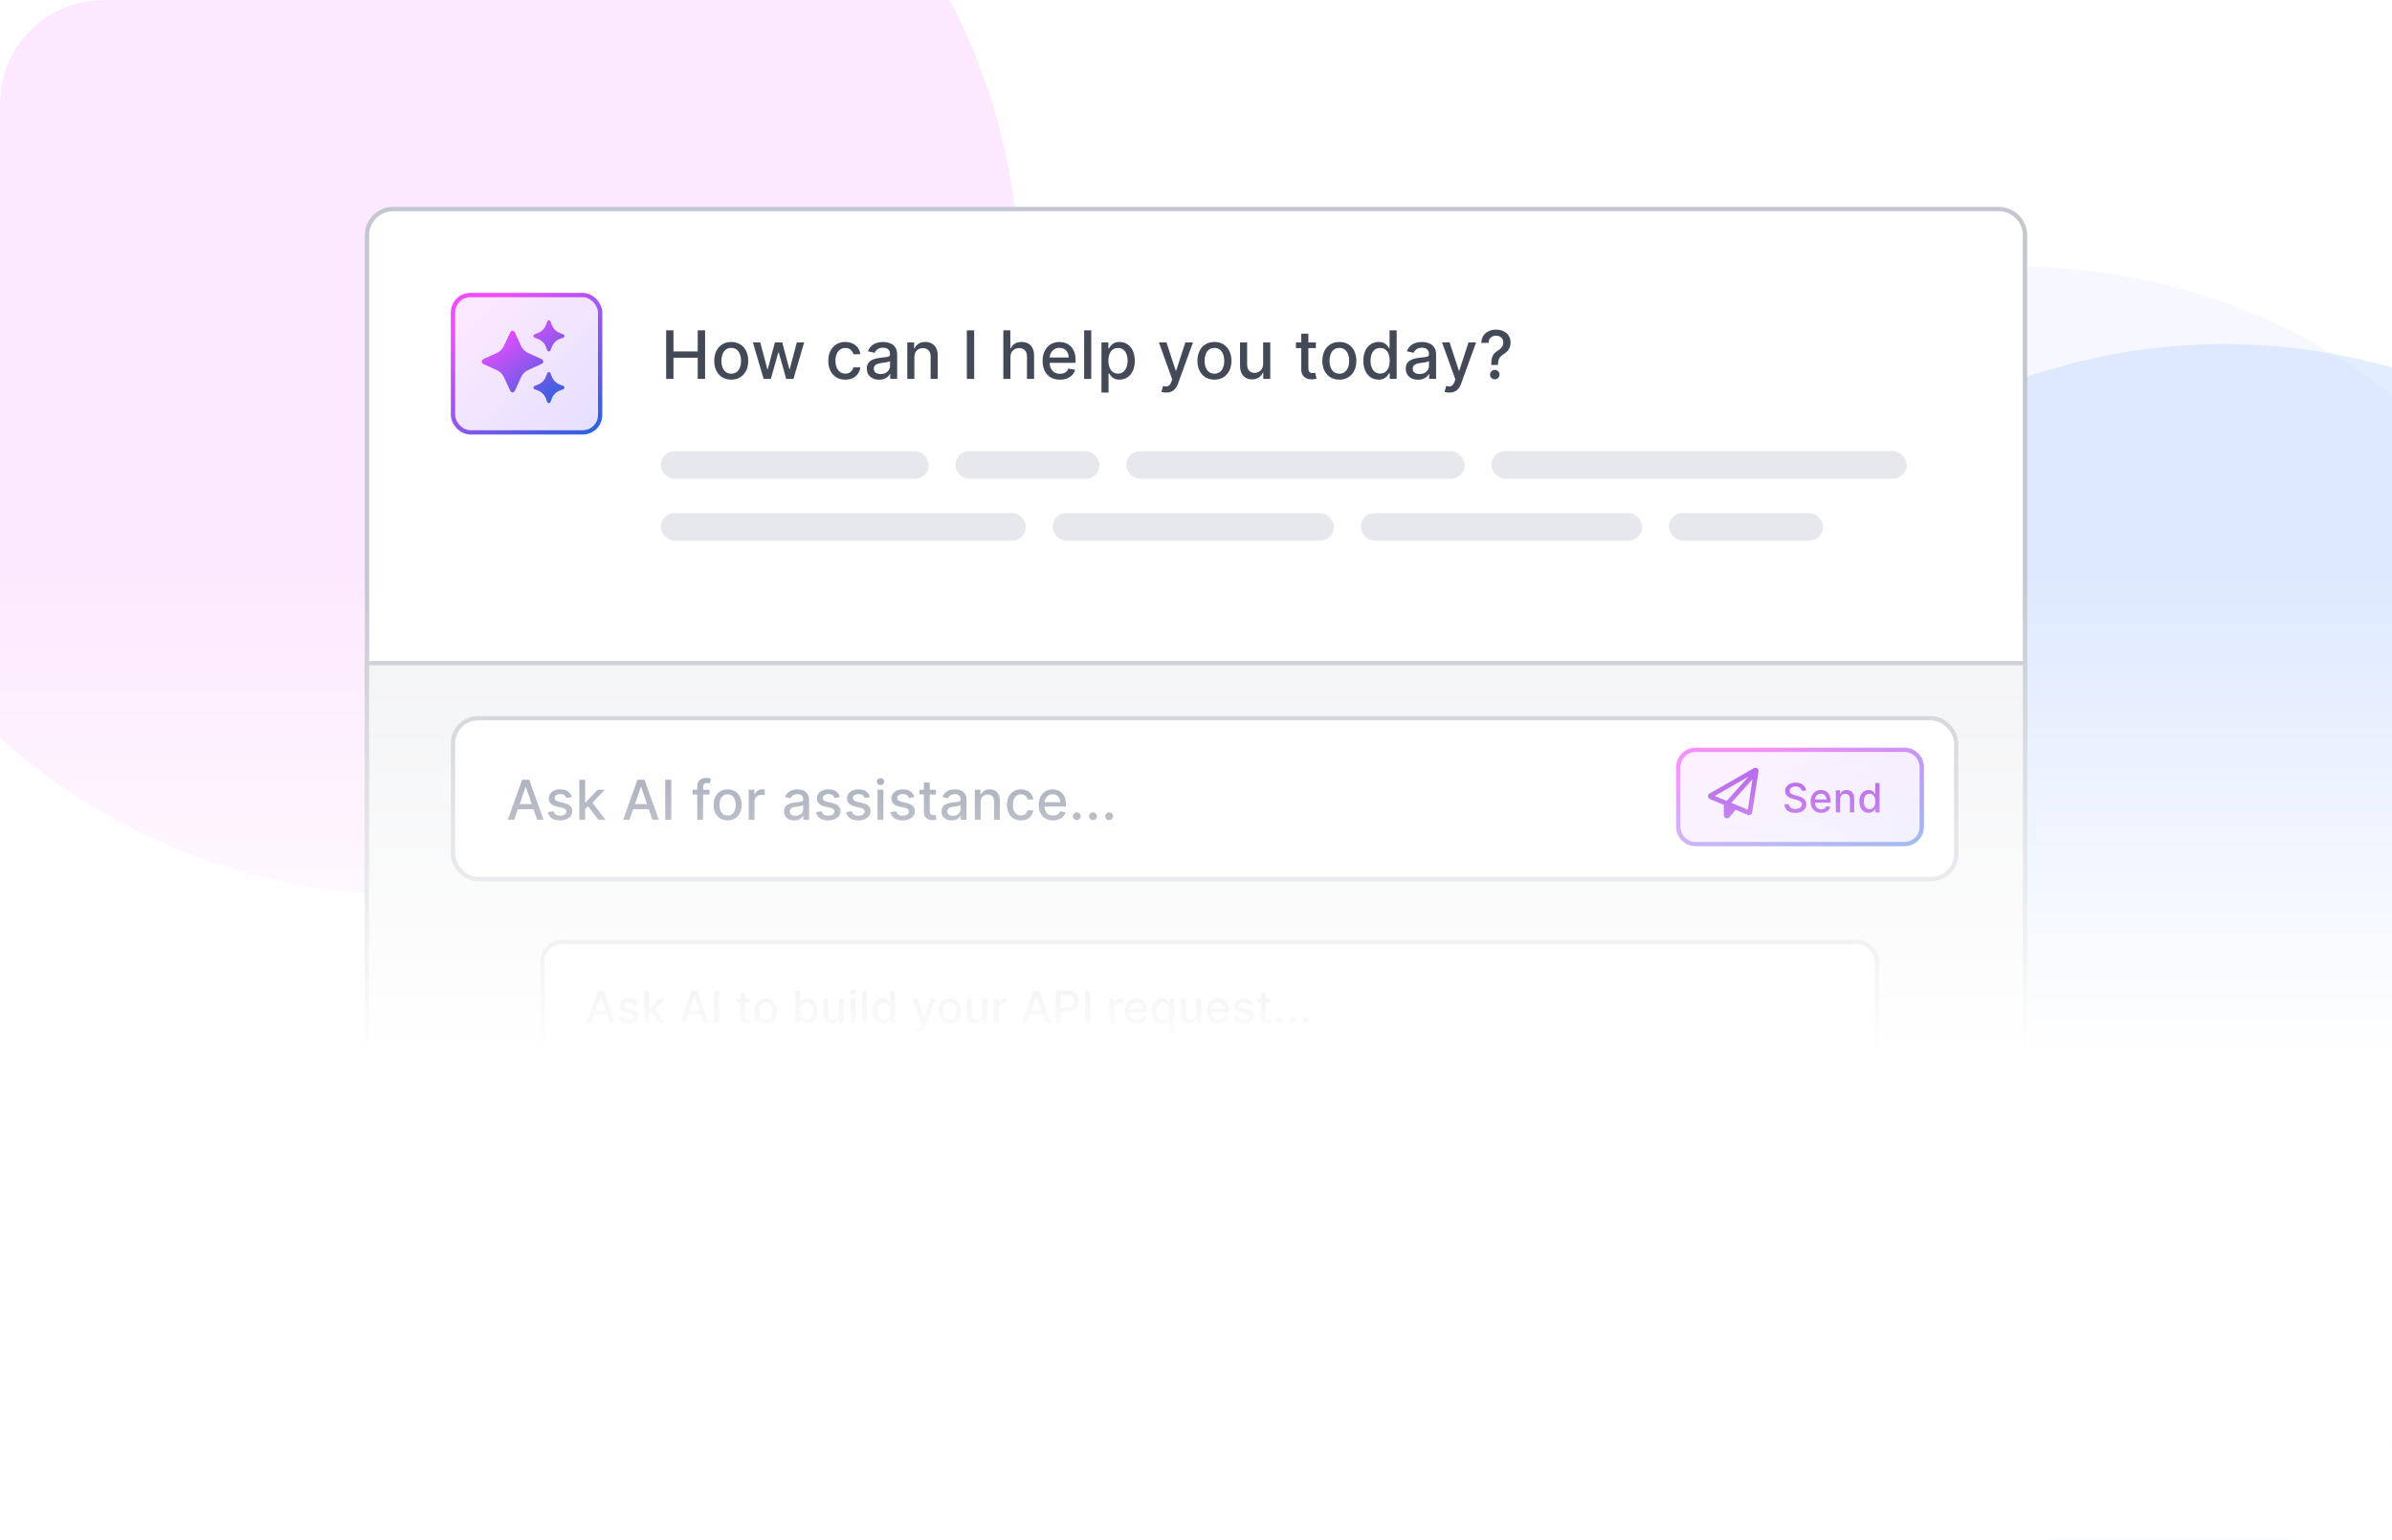 <svg width="556" height="358" viewBox="0 0 556 358" fill="none" xmlns="http://www.w3.org/2000/svg">
<g clip-path="url(#clip0_528_11769)">
<path d="M0 24C0 10.745 10.745 0 24 0H532C545.255 0 556 10.745 556 24V334C556 347.255 545.255 358 532 358H24C10.745 358 0 347.255 0 334V24Z" fill="white"/>
<g opacity="0.2" filter="url(#filter0_f_528_11769)">
<circle cx="95" cy="66" r="142" fill="#F127FF" fill-opacity="0.5"/>
</g>
<g opacity="0.2" filter="url(#filter1_f_528_11769)">
<circle cx="517" cy="222" r="142" fill="#2788FF" fill-opacity="0.7"/>
</g>
<g opacity="0.2" filter="url(#filter2_f_528_11769)">
<circle cx="469" cy="204" r="142" fill="#D9D6FE"/>
</g>
<path d="M91.404 48.6H464.593C467.965 48.6 470.699 51.333 470.699 54.705V298.294C470.699 301.666 467.965 304.399 464.593 304.399H91.404C88.032 304.399 85.299 301.666 85.299 298.294V54.705L85.307 54.392C85.47 51.165 88.138 48.6 91.404 48.6Z" fill="white" stroke="#C3C7CF"/>
<rect x="85.299" y="154.2" width="385.4" height="150.2" fill="#F1F2F4" stroke="#C3C7CF"/>
<rect x="126.098" y="219" width="310.2" height="30.2" rx="4.587" fill="white" stroke="#C3C7CF"/>
<path d="M137.468 237.9H136.257L138.978 230.337H140.297L143.019 237.9H141.807L139.669 231.711H139.61L137.468 237.9ZM137.671 234.938H141.601V235.899H137.671V234.938ZM148.337 233.613L147.336 233.79C147.294 233.662 147.227 233.54 147.136 233.424C147.048 233.309 146.927 233.214 146.774 233.14C146.622 233.066 146.431 233.029 146.202 233.029C145.889 233.029 145.628 233.099 145.419 233.24C145.21 233.377 145.105 233.556 145.105 233.775C145.105 233.965 145.175 234.117 145.316 234.233C145.456 234.349 145.682 234.444 145.995 234.517L146.896 234.724C147.418 234.845 147.807 235.031 148.063 235.282C148.319 235.533 148.447 235.859 148.447 236.261C148.447 236.6 148.349 236.903 148.152 237.169C147.957 237.433 147.685 237.639 147.336 237.79C146.989 237.94 146.586 238.015 146.128 238.015C145.493 238.015 144.975 237.879 144.573 237.609C144.172 237.335 143.926 236.948 143.835 236.445L144.902 236.283C144.968 236.561 145.105 236.772 145.312 236.914C145.519 237.055 145.788 237.125 146.121 237.125C146.483 237.125 146.772 237.05 146.989 236.9C147.205 236.747 147.314 236.561 147.314 236.342C147.314 236.165 147.247 236.016 147.114 235.895C146.984 235.774 146.783 235.683 146.512 235.622L145.552 235.411C145.023 235.291 144.631 235.098 144.378 234.835C144.126 234.572 144.001 234.238 144.001 233.834C144.001 233.499 144.094 233.206 144.282 232.955C144.469 232.704 144.727 232.508 145.057 232.368C145.387 232.225 145.765 232.154 146.191 232.154C146.804 232.154 147.287 232.287 147.639 232.553C147.991 232.816 148.223 233.169 148.337 233.613ZM150.781 235.976L150.774 234.628H150.966L153.226 232.228H154.548L151.97 234.961H151.797L150.781 235.976ZM149.766 237.9V230.337H150.87V237.9H149.766ZM153.348 237.9L151.317 235.204L152.077 234.432L154.703 237.9H153.348ZM159.243 237.9H158.031L160.753 230.337H162.072L164.793 237.9H163.582L161.444 231.711H161.385L159.243 237.9ZM159.446 234.938H163.375V235.899H159.446V234.938ZM167.131 230.337V237.9H165.99V230.337H167.131ZM174.312 232.228V233.114H171.214V232.228H174.312ZM172.045 230.869H173.149V236.235C173.149 236.449 173.181 236.61 173.245 236.719C173.309 236.824 173.392 236.897 173.493 236.936C173.596 236.973 173.708 236.992 173.829 236.992C173.917 236.992 173.995 236.986 174.061 236.973C174.128 236.961 174.18 236.951 174.216 236.944L174.416 237.856C174.352 237.881 174.261 237.905 174.143 237.93C174.024 237.957 173.877 237.972 173.699 237.974C173.409 237.979 173.138 237.927 172.887 237.819C172.636 237.711 172.433 237.543 172.278 237.317C172.122 237.09 172.045 236.806 172.045 236.464V230.869ZM177.967 238.015C177.435 238.015 176.971 237.893 176.574 237.649C176.178 237.406 175.87 237.065 175.651 236.626C175.432 236.188 175.322 235.676 175.322 235.09C175.322 234.501 175.432 233.987 175.651 233.546C175.87 233.105 176.178 232.763 176.574 232.519C176.971 232.276 177.435 232.154 177.967 232.154C178.498 232.154 178.962 232.276 179.359 232.519C179.755 232.763 180.063 233.105 180.282 233.546C180.501 233.987 180.611 234.501 180.611 235.09C180.611 235.676 180.501 236.188 180.282 236.626C180.063 237.065 179.755 237.406 179.359 237.649C178.962 237.893 178.498 238.015 177.967 238.015ZM177.97 237.088C178.315 237.088 178.601 236.997 178.827 236.815C179.054 236.632 179.221 236.39 179.329 236.087C179.44 235.784 179.496 235.451 179.496 235.086C179.496 234.724 179.44 234.392 179.329 234.089C179.221 233.784 179.054 233.539 178.827 233.354C178.601 233.169 178.315 233.077 177.97 233.077C177.623 233.077 177.335 233.169 177.106 233.354C176.88 233.539 176.711 233.784 176.6 234.089C176.492 234.392 176.438 234.724 176.438 235.086C176.438 235.451 176.492 235.784 176.6 236.087C176.711 236.39 176.88 236.632 177.106 236.815C177.335 236.997 177.623 237.088 177.97 237.088ZM184.892 237.9V230.337H185.997V233.147H186.063C186.127 233.029 186.22 232.892 186.34 232.737C186.461 232.582 186.628 232.447 186.842 232.331C187.057 232.213 187.34 232.154 187.692 232.154C188.15 232.154 188.559 232.27 188.918 232.501C189.277 232.732 189.559 233.066 189.764 233.502C189.971 233.938 190.074 234.462 190.074 235.075C190.074 235.688 189.972 236.214 189.767 236.652C189.563 237.088 189.282 237.424 188.925 237.66C188.568 237.894 188.161 238.011 187.703 238.011C187.358 238.011 187.076 237.953 186.857 237.838C186.641 237.722 186.471 237.586 186.348 237.431C186.224 237.276 186.13 237.138 186.063 237.018H185.971V237.9H184.892ZM185.975 235.064C185.975 235.463 186.032 235.813 186.148 236.113C186.264 236.413 186.431 236.648 186.65 236.818C186.87 236.986 187.138 237.069 187.456 237.069C187.785 237.069 188.061 236.982 188.283 236.807C188.504 236.63 188.672 236.39 188.785 236.087C188.901 235.784 188.959 235.443 188.959 235.064C188.959 234.69 188.902 234.354 188.789 234.056C188.678 233.758 188.511 233.523 188.286 233.35C188.065 233.178 187.788 233.092 187.456 233.092C187.135 233.092 186.865 233.174 186.643 233.339C186.424 233.504 186.258 233.734 186.144 234.03C186.031 234.325 185.975 234.67 185.975 235.064ZM195.011 235.548V232.228H196.119V237.9H195.034V236.918H194.975C194.844 237.221 194.635 237.473 194.347 237.675C194.061 237.875 193.705 237.974 193.279 237.974C192.915 237.974 192.592 237.894 192.312 237.734C192.034 237.572 191.814 237.332 191.654 237.014C191.497 236.696 191.418 236.304 191.418 235.836V232.228H192.522V235.703C192.522 236.09 192.629 236.397 192.844 236.626C193.058 236.855 193.336 236.97 193.678 236.97C193.885 236.97 194.091 236.918 194.295 236.815C194.502 236.711 194.673 236.555 194.808 236.346C194.946 236.136 195.014 235.87 195.011 235.548ZM197.707 237.9V232.228H198.811V237.9H197.707ZM198.265 231.352C198.073 231.352 197.908 231.288 197.77 231.16C197.634 231.03 197.567 230.875 197.567 230.695C197.567 230.513 197.634 230.358 197.77 230.23C197.908 230.099 198.073 230.034 198.265 230.034C198.457 230.034 198.621 230.099 198.756 230.23C198.894 230.358 198.963 230.513 198.963 230.695C198.963 230.875 198.894 231.03 198.756 231.16C198.621 231.288 198.457 231.352 198.265 231.352ZM201.505 230.337V237.9H200.401V230.337H201.505ZM205.218 238.011C204.76 238.011 204.352 237.894 203.992 237.66C203.635 237.424 203.355 237.088 203.15 236.652C202.948 236.214 202.847 235.688 202.847 235.075C202.847 234.462 202.95 233.938 203.154 233.502C203.361 233.066 203.644 232.732 204.003 232.501C204.363 232.27 204.77 232.154 205.226 232.154C205.578 232.154 205.861 232.213 206.075 232.331C206.292 232.447 206.459 232.582 206.577 232.737C206.698 232.892 206.792 233.029 206.858 233.147H206.925V230.337H208.029V237.9H206.95V237.018H206.858C206.792 237.138 206.696 237.276 206.57 237.431C206.447 237.586 206.277 237.722 206.06 237.838C205.844 237.953 205.563 238.011 205.218 238.011ZM205.462 237.069C205.78 237.069 206.048 236.986 206.267 236.818C206.489 236.648 206.656 236.413 206.77 236.113C206.885 235.813 206.943 235.463 206.943 235.064C206.943 234.67 206.886 234.325 206.773 234.03C206.66 233.734 206.494 233.504 206.275 233.339C206.056 233.174 205.785 233.092 205.462 233.092C205.13 233.092 204.853 233.178 204.631 233.35C204.41 233.523 204.242 233.758 204.129 234.056C204.018 234.354 203.963 234.69 203.963 235.064C203.963 235.443 204.019 235.784 204.133 236.087C204.246 236.39 204.413 236.63 204.635 236.807C204.859 236.982 205.135 237.069 205.462 237.069ZM213.263 240.028C213.098 240.028 212.948 240.014 212.813 239.987C212.677 239.962 212.576 239.935 212.51 239.906L212.776 239.001C212.978 239.055 213.157 239.079 213.315 239.071C213.473 239.064 213.612 239.005 213.732 238.894C213.855 238.783 213.964 238.602 214.057 238.351L214.194 237.974L212.118 232.228H213.3L214.737 236.63H214.796L216.233 232.228H217.418L215.08 238.657C214.972 238.953 214.834 239.203 214.667 239.407C214.499 239.614 214.3 239.769 214.068 239.873C213.837 239.976 213.569 240.028 213.263 240.028ZM220.756 238.015C220.225 238.015 219.761 237.893 219.364 237.649C218.968 237.406 218.66 237.065 218.441 236.626C218.222 236.188 218.112 235.676 218.112 235.09C218.112 234.501 218.222 233.987 218.441 233.546C218.66 233.105 218.968 232.763 219.364 232.519C219.761 232.276 220.225 232.154 220.756 232.154C221.288 232.154 221.752 232.276 222.149 232.519C222.545 232.763 222.853 233.105 223.072 233.546C223.291 233.987 223.401 234.501 223.401 235.09C223.401 235.676 223.291 236.188 223.072 236.626C222.853 237.065 222.545 237.406 222.149 237.649C221.752 237.893 221.288 238.015 220.756 238.015ZM220.76 237.088C221.105 237.088 221.39 236.997 221.617 236.815C221.843 236.632 222.011 236.39 222.119 236.087C222.23 235.784 222.285 235.451 222.285 235.086C222.285 234.724 222.23 234.392 222.119 234.089C222.011 233.784 221.843 233.539 221.617 233.354C221.39 233.169 221.105 233.077 220.76 233.077C220.413 233.077 220.125 233.169 219.896 233.354C219.669 233.539 219.501 233.784 219.39 234.089C219.282 234.392 219.227 234.724 219.227 235.086C219.227 235.451 219.282 235.784 219.39 236.087C219.501 236.39 219.669 236.632 219.896 236.815C220.125 236.997 220.413 237.088 220.76 237.088ZM228.331 235.548V232.228H229.439V237.9H228.353V236.918H228.294C228.163 237.221 227.954 237.473 227.666 237.675C227.38 237.875 227.025 237.974 226.599 237.974C226.234 237.974 225.912 237.894 225.631 237.734C225.353 237.572 225.134 237.332 224.974 237.014C224.816 236.696 224.737 236.304 224.737 235.836V232.228H225.842V235.703C225.842 236.09 225.949 236.397 226.163 236.626C226.377 236.855 226.655 236.97 226.998 236.97C227.204 236.97 227.41 236.918 227.614 236.815C227.821 236.711 227.992 236.555 228.128 236.346C228.266 236.136 228.333 235.87 228.331 235.548ZM231.027 237.9V232.228H232.094V233.129H232.153C232.256 232.823 232.439 232.583 232.7 232.409C232.963 232.231 233.261 232.143 233.593 232.143C233.662 232.143 233.743 232.145 233.837 232.15C233.933 232.155 234.008 232.161 234.062 232.169V233.225C234.018 233.213 233.939 233.199 233.826 233.184C233.713 233.167 233.599 233.158 233.486 233.158C233.225 233.158 232.993 233.214 232.788 233.325C232.586 233.433 232.426 233.584 232.308 233.779C232.19 233.971 232.131 234.19 232.131 234.436V237.9H231.027ZM238.706 237.9H237.494L240.216 230.337H241.535L244.257 237.9H243.045L240.907 231.711H240.848L238.706 237.9ZM238.909 234.938H242.839V235.899H238.909V234.938ZM245.453 237.9V230.337H248.149C248.737 230.337 249.225 230.444 249.611 230.658C249.998 230.872 250.287 231.165 250.479 231.537C250.671 231.906 250.767 232.322 250.767 232.785C250.767 233.251 250.67 233.669 250.476 234.041C250.284 234.41 249.993 234.703 249.604 234.92C249.218 235.134 248.731 235.241 248.145 235.241H246.291V234.274H248.042C248.414 234.274 248.715 234.21 248.947 234.082C249.178 233.951 249.348 233.774 249.456 233.55C249.565 233.326 249.619 233.071 249.619 232.785C249.619 232.5 249.565 232.246 249.456 232.025C249.348 231.803 249.177 231.629 248.943 231.504C248.712 231.378 248.406 231.315 248.027 231.315H246.594V237.9H245.453ZM253.35 230.337V237.9H252.209V230.337H253.35ZM257.884 237.9V232.228H258.951V233.129H259.011C259.114 232.823 259.296 232.583 259.557 232.409C259.821 232.231 260.119 232.143 260.451 232.143C260.52 232.143 260.601 232.145 260.695 232.15C260.791 232.155 260.866 232.161 260.92 232.169V233.225C260.876 233.213 260.797 233.199 260.684 233.184C260.57 233.167 260.457 233.158 260.344 233.158C260.083 233.158 259.85 233.214 259.646 233.325C259.444 233.433 259.284 233.584 259.166 233.779C259.047 233.971 258.988 234.19 258.988 234.436V237.9H257.884ZM264.221 238.015C263.662 238.015 263.181 237.895 262.777 237.657C262.376 237.415 262.066 237.077 261.847 236.641C261.63 236.203 261.522 235.689 261.522 235.101C261.522 234.52 261.63 234.008 261.847 233.565C262.066 233.121 262.371 232.775 262.762 232.527C263.156 232.278 263.617 232.154 264.144 232.154C264.464 232.154 264.774 232.207 265.074 232.313C265.375 232.418 265.644 232.585 265.883 232.811C266.122 233.038 266.31 233.332 266.448 233.694C266.586 234.053 266.655 234.49 266.655 235.005V235.396H262.146V234.569H265.573C265.573 234.279 265.514 234.021 265.396 233.797C265.278 233.571 265.111 233.392 264.897 233.262C264.685 233.131 264.437 233.066 264.151 233.066C263.841 233.066 263.57 233.142 263.339 233.295C263.11 233.445 262.932 233.642 262.807 233.886C262.684 234.127 262.622 234.389 262.622 234.673V235.319C262.622 235.698 262.689 236.021 262.822 236.286C262.957 236.552 263.145 236.756 263.387 236.896C263.628 237.034 263.91 237.103 264.232 237.103C264.442 237.103 264.632 237.073 264.805 237.014C264.977 236.952 265.126 236.861 265.252 236.741C265.377 236.62 265.473 236.471 265.54 236.294L266.585 236.482C266.501 236.79 266.351 237.06 266.134 237.291C265.92 237.52 265.651 237.698 265.326 237.827C265.003 237.952 264.635 238.015 264.221 238.015ZM271.814 240.028V237.018H271.748C271.681 237.138 271.585 237.276 271.46 237.431C271.336 237.586 271.167 237.722 270.95 237.838C270.733 237.953 270.453 238.011 270.108 238.011C269.65 238.011 269.241 237.894 268.882 237.66C268.525 237.424 268.244 237.088 268.04 236.652C267.838 236.214 267.737 235.688 267.737 235.075C267.737 234.462 267.839 233.938 268.043 233.502C268.25 233.066 268.533 232.732 268.893 232.501C269.252 232.27 269.66 232.154 270.115 232.154C270.467 232.154 270.751 232.213 270.965 232.331C271.181 232.447 271.349 232.582 271.467 232.737C271.588 232.892 271.681 233.029 271.748 233.147H271.84V232.228H272.918V240.028H271.814ZM270.352 237.069C270.669 237.069 270.938 236.986 271.157 236.818C271.378 236.648 271.546 236.413 271.659 236.113C271.775 235.813 271.833 235.463 271.833 235.064C271.833 234.67 271.776 234.325 271.663 234.03C271.549 233.734 271.383 233.504 271.164 233.339C270.945 233.174 270.674 233.092 270.352 233.092C270.019 233.092 269.742 233.178 269.521 233.35C269.299 233.523 269.132 233.758 269.018 234.056C268.908 234.354 268.852 234.69 268.852 235.064C268.852 235.443 268.909 235.784 269.022 236.087C269.135 236.39 269.303 236.63 269.524 236.807C269.748 236.982 270.024 237.069 270.352 237.069ZM278.101 235.548V232.228H279.208V237.9H278.123V236.918H278.064C277.933 237.221 277.724 237.473 277.436 237.675C277.15 237.875 276.794 237.974 276.368 237.974C276.004 237.974 275.682 237.894 275.401 237.734C275.123 237.572 274.903 237.332 274.743 237.014C274.586 236.696 274.507 236.304 274.507 235.836V232.228H275.611V235.703C275.611 236.09 275.718 236.397 275.933 236.626C276.147 236.855 276.425 236.97 276.767 236.97C276.974 236.97 277.18 236.918 277.384 236.815C277.591 236.711 277.762 236.555 277.897 236.346C278.035 236.136 278.103 235.87 278.101 235.548ZM283.241 238.015C282.682 238.015 282.201 237.895 281.797 237.657C281.396 237.415 281.086 237.077 280.866 236.641C280.65 236.203 280.541 235.689 280.541 235.101C280.541 234.52 280.65 234.008 280.866 233.565C281.086 233.121 281.391 232.775 281.782 232.527C282.176 232.278 282.637 232.154 283.164 232.154C283.484 232.154 283.794 232.207 284.094 232.313C284.395 232.418 284.664 232.585 284.903 232.811C285.142 233.038 285.33 233.332 285.468 233.694C285.606 234.053 285.675 234.49 285.675 235.005V235.396H281.166V234.569H284.593C284.593 234.279 284.534 234.021 284.416 233.797C284.297 233.571 284.131 233.392 283.917 233.262C283.705 233.131 283.457 233.066 283.171 233.066C282.861 233.066 282.59 233.142 282.358 233.295C282.129 233.445 281.952 233.642 281.827 233.886C281.704 234.127 281.642 234.389 281.642 234.673V235.319C281.642 235.698 281.708 236.021 281.841 236.286C281.977 236.552 282.165 236.756 282.406 236.896C282.648 237.034 282.93 237.103 283.252 237.103C283.461 237.103 283.652 237.073 283.825 237.014C283.997 236.952 284.146 236.861 284.272 236.741C284.397 236.62 284.493 236.471 284.56 236.294L285.605 236.482C285.521 236.79 285.371 237.06 285.154 237.291C284.94 237.52 284.67 237.698 284.345 237.827C284.023 237.952 283.655 238.015 283.241 238.015ZM291.255 233.613L290.254 233.79C290.212 233.662 290.146 233.54 290.055 233.424C289.966 233.309 289.845 233.214 289.693 233.14C289.54 233.066 289.349 233.029 289.12 233.029C288.808 233.029 288.547 233.099 288.337 233.24C288.128 233.377 288.023 233.556 288.023 233.775C288.023 233.965 288.094 234.117 288.234 234.233C288.374 234.349 288.601 234.444 288.914 234.517L289.815 234.724C290.337 234.845 290.726 235.031 290.982 235.282C291.238 235.533 291.366 235.859 291.366 236.261C291.366 236.6 291.267 236.903 291.07 237.169C290.876 237.433 290.604 237.639 290.254 237.79C289.907 237.94 289.504 238.015 289.046 238.015C288.411 238.015 287.893 237.879 287.492 237.609C287.09 237.335 286.844 236.948 286.753 236.445L287.82 236.283C287.887 236.561 288.023 236.772 288.23 236.914C288.437 237.055 288.707 237.125 289.039 237.125C289.401 237.125 289.69 237.05 289.907 236.9C290.124 236.747 290.232 236.561 290.232 236.342C290.232 236.165 290.166 236.016 290.033 235.895C289.902 235.774 289.701 235.683 289.431 235.622L288.47 235.411C287.941 235.291 287.549 235.098 287.296 234.835C287.045 234.572 286.919 234.238 286.919 233.834C286.919 233.499 287.013 233.206 287.2 232.955C287.387 232.704 287.646 232.508 287.975 232.368C288.305 232.225 288.683 232.154 289.109 232.154C289.722 232.154 290.205 232.287 290.557 232.553C290.909 232.816 291.142 233.169 291.255 233.613ZM295.332 232.228V233.114H292.233V232.228H295.332ZM293.064 230.869H294.169V236.235C294.169 236.449 294.201 236.61 294.265 236.719C294.329 236.824 294.411 236.897 294.512 236.936C294.615 236.973 294.727 236.992 294.848 236.992C294.937 236.992 295.014 236.986 295.081 236.973C295.147 236.961 295.199 236.951 295.236 236.944L295.435 237.856C295.371 237.881 295.28 237.905 295.162 237.93C295.044 237.957 294.896 237.972 294.719 237.974C294.428 237.979 294.157 237.927 293.906 237.819C293.655 237.711 293.452 237.543 293.297 237.317C293.142 237.09 293.064 236.806 293.064 236.464V230.869ZM297.385 237.971C297.183 237.971 297.01 237.899 296.864 237.756C296.719 237.611 296.646 237.436 296.646 237.232C296.646 237.03 296.719 236.858 296.864 236.715C297.01 236.57 297.183 236.497 297.385 236.497C297.587 236.497 297.76 236.57 297.906 236.715C298.051 236.858 298.124 237.03 298.124 237.232C298.124 237.367 298.089 237.492 298.02 237.605C297.954 237.716 297.865 237.804 297.754 237.871C297.644 237.937 297.52 237.971 297.385 237.971ZM300.434 237.971C300.232 237.971 300.059 237.899 299.914 237.756C299.768 237.611 299.696 237.436 299.696 237.232C299.696 237.03 299.768 236.858 299.914 236.715C300.059 236.57 300.232 236.497 300.434 236.497C300.636 236.497 300.81 236.57 300.955 236.715C301.1 236.858 301.173 237.03 301.173 237.232C301.173 237.367 301.138 237.492 301.07 237.605C301.003 237.716 300.914 237.804 300.804 237.871C300.693 237.937 300.57 237.971 300.434 237.971ZM303.484 237.971C303.282 237.971 303.108 237.899 302.963 237.756C302.818 237.611 302.745 237.436 302.745 237.232C302.745 237.03 302.818 236.858 302.963 236.715C303.108 236.57 303.282 236.497 303.484 236.497C303.686 236.497 303.859 236.57 304.004 236.715C304.15 236.858 304.222 237.03 304.222 237.232C304.222 237.367 304.188 237.492 304.119 237.605C304.052 237.716 303.964 237.804 303.853 237.871C303.742 237.937 303.619 237.971 303.484 237.971Z" fill="#A9AFBC"/>
<path d="M154.84 88.1V76.796H156.545V81.708H162.18V76.796H163.891V88.1H162.18V83.171H156.545V88.1H154.84ZM169.969 88.271C169.175 88.271 168.481 88.089 167.888 87.724C167.296 87.36 166.836 86.85 166.509 86.195C166.181 85.54 166.017 84.775 166.017 83.899C166.017 83.02 166.181 82.251 166.509 81.592C166.836 80.933 167.296 80.422 167.888 80.058C168.481 79.693 169.175 79.511 169.969 79.511C170.764 79.511 171.458 79.693 172.05 80.058C172.643 80.422 173.103 80.933 173.43 81.592C173.758 82.251 173.921 83.02 173.921 83.899C173.921 84.775 173.758 85.54 173.43 86.195C173.103 86.85 172.643 87.36 172.05 87.724C171.458 88.089 170.764 88.271 169.969 88.271ZM169.975 86.885C170.49 86.885 170.917 86.749 171.255 86.477C171.594 86.205 171.844 85.842 172.006 85.389C172.172 84.937 172.254 84.438 172.254 83.894C172.254 83.353 172.172 82.856 172.006 82.403C171.844 81.947 171.594 81.581 171.255 81.305C170.917 81.029 170.49 80.891 169.975 80.891C169.456 80.891 169.025 81.029 168.683 81.305C168.345 81.581 168.093 81.947 167.927 82.403C167.765 82.856 167.684 83.353 167.684 83.894C167.684 84.438 167.765 84.937 167.927 85.389C168.093 85.842 168.345 86.205 168.683 86.477C169.025 86.749 169.456 86.885 169.975 86.885ZM177.499 88.1L175.004 79.622H176.709L178.371 85.848H178.454L180.121 79.622H181.826L183.482 85.82H183.565L185.215 79.622H186.921L184.431 88.1H182.748L181.026 81.978H180.899L179.177 88.1H177.499ZM196.482 88.271C195.661 88.271 194.955 88.085 194.363 87.713C193.774 87.338 193.321 86.821 193.005 86.162C192.688 85.504 192.53 84.749 192.53 83.899C192.53 83.038 192.692 82.278 193.016 81.62C193.34 80.957 193.796 80.44 194.385 80.069C194.973 79.697 195.667 79.511 196.465 79.511C197.109 79.511 197.683 79.631 198.188 79.87C198.692 80.106 199.098 80.437 199.407 80.864C199.72 81.29 199.906 81.789 199.965 82.359H198.359C198.27 81.962 198.068 81.62 197.752 81.333C197.439 81.046 197.019 80.902 196.493 80.902C196.033 80.902 195.63 81.024 195.284 81.266C194.942 81.506 194.675 81.848 194.484 82.293C194.293 82.735 194.197 83.257 194.197 83.861C194.197 84.479 194.291 85.012 194.478 85.461C194.666 85.91 194.931 86.258 195.273 86.504C195.619 86.751 196.026 86.874 196.493 86.874C196.806 86.874 197.089 86.817 197.343 86.703C197.601 86.585 197.816 86.418 197.989 86.201C198.165 85.984 198.289 85.723 198.359 85.417H199.965C199.906 85.965 199.727 86.455 199.429 86.885C199.131 87.316 198.732 87.654 198.232 87.901C197.735 88.147 197.152 88.271 196.482 88.271ZM204.352 88.287C203.815 88.287 203.329 88.188 202.895 87.989C202.461 87.787 202.117 87.494 201.863 87.112C201.613 86.729 201.488 86.26 201.488 85.704C201.488 85.226 201.58 84.832 201.764 84.523C201.948 84.214 202.196 83.969 202.509 83.789C202.822 83.609 203.171 83.472 203.558 83.38C203.944 83.288 204.338 83.219 204.739 83.171C205.246 83.112 205.659 83.064 205.975 83.027C206.291 82.987 206.521 82.922 206.665 82.834C206.808 82.746 206.88 82.602 206.88 82.403V82.365C206.88 81.883 206.744 81.509 206.472 81.244C206.203 80.98 205.802 80.847 205.269 80.847C204.713 80.847 204.275 80.97 203.955 81.217C203.638 81.46 203.42 81.73 203.298 82.028L201.747 81.675C201.931 81.16 202.2 80.744 202.553 80.427C202.91 80.107 203.32 79.876 203.784 79.732C204.247 79.585 204.735 79.511 205.246 79.511C205.585 79.511 205.944 79.552 206.323 79.633C206.705 79.71 207.062 79.853 207.394 80.063C207.728 80.273 208.003 80.573 208.216 80.963C208.429 81.349 208.536 81.852 208.536 82.47V88.1H206.924V86.941H206.858C206.751 87.154 206.591 87.364 206.378 87.57C206.165 87.776 205.89 87.947 205.556 88.083C205.221 88.219 204.82 88.287 204.352 88.287ZM204.711 86.963C205.167 86.963 205.557 86.872 205.881 86.692C206.209 86.512 206.457 86.276 206.626 85.986C206.799 85.691 206.886 85.377 206.886 85.042V83.949C206.827 84.008 206.713 84.063 206.544 84.115C206.378 84.162 206.188 84.205 205.975 84.242C205.762 84.275 205.554 84.306 205.351 84.335C205.149 84.361 204.98 84.383 204.844 84.402C204.523 84.442 204.231 84.51 203.966 84.606C203.705 84.701 203.495 84.839 203.337 85.02C203.182 85.196 203.105 85.432 203.105 85.726C203.105 86.135 203.256 86.444 203.558 86.653C203.859 86.86 204.244 86.963 204.711 86.963ZM212.54 83.066V88.1H210.89V79.622H212.474V81.002H212.579C212.774 80.553 213.079 80.192 213.495 79.92C213.914 79.647 214.442 79.511 215.079 79.511C215.657 79.511 216.163 79.633 216.597 79.876C217.031 80.115 217.368 80.472 217.607 80.946C217.846 81.421 217.966 82.008 217.966 82.707V88.1H216.315V82.906C216.315 82.291 216.155 81.811 215.835 81.465C215.515 81.116 215.075 80.941 214.516 80.941C214.133 80.941 213.793 81.024 213.495 81.189C213.2 81.355 212.967 81.598 212.794 81.918C212.625 82.234 212.54 82.617 212.54 83.066ZM226.441 76.796V88.1H224.736V76.796H226.441ZM234.867 83.066V88.1H233.217V76.796H234.845V81.002H234.95C235.149 80.545 235.452 80.183 235.861 79.914C236.269 79.646 236.803 79.511 237.461 79.511C238.043 79.511 238.55 79.631 238.985 79.87C239.422 80.109 239.761 80.466 240 80.941C240.243 81.412 240.364 82.001 240.364 82.707V88.1H238.714V82.906C238.714 82.284 238.554 81.802 238.234 81.46C237.914 81.114 237.469 80.941 236.898 80.941C236.508 80.941 236.159 81.024 235.85 81.189C235.544 81.355 235.303 81.598 235.126 81.918C234.954 82.234 234.867 82.617 234.867 83.066ZM246.376 88.271C245.541 88.271 244.821 88.092 244.218 87.735C243.618 87.375 243.154 86.869 242.827 86.218C242.503 85.562 242.341 84.795 242.341 83.916C242.341 83.047 242.503 82.282 242.827 81.62C243.154 80.957 243.611 80.44 244.196 80.069C244.785 79.697 245.473 79.511 246.26 79.511C246.738 79.511 247.202 79.59 247.651 79.749C248.1 79.907 248.503 80.155 248.86 80.494C249.217 80.832 249.498 81.272 249.704 81.813C249.91 82.35 250.013 83.003 250.013 83.772V84.357H243.274V83.121H248.396C248.396 82.687 248.308 82.302 248.131 81.968C247.955 81.629 247.706 81.362 247.386 81.167C247.07 80.972 246.698 80.875 246.271 80.875C245.808 80.875 245.403 80.989 245.057 81.217C244.715 81.441 244.45 81.736 244.262 82.1C244.078 82.46 243.986 82.852 243.986 83.276V84.242C243.986 84.808 244.085 85.29 244.284 85.688C244.487 86.085 244.768 86.389 245.129 86.598C245.489 86.804 245.911 86.907 246.393 86.907C246.705 86.907 246.991 86.863 247.248 86.775C247.506 86.683 247.728 86.547 247.916 86.367C248.104 86.186 248.247 85.964 248.346 85.699L249.909 85.98C249.783 86.44 249.559 86.843 249.235 87.189C248.915 87.531 248.512 87.798 248.026 87.989C247.544 88.177 246.994 88.271 246.376 88.271ZM253.65 76.796V88.1H252V76.796H253.65ZM256.026 91.279V79.622H257.638V80.996H257.776C257.871 80.819 258.009 80.615 258.189 80.383C258.37 80.152 258.62 79.949 258.94 79.776C259.26 79.6 259.683 79.511 260.21 79.511C260.894 79.511 261.505 79.684 262.042 80.03C262.579 80.376 263.001 80.875 263.306 81.526C263.615 82.177 263.77 82.961 263.77 83.877C263.77 84.793 263.617 85.579 263.312 86.234C263.006 86.885 262.587 87.388 262.053 87.741C261.52 88.09 260.911 88.265 260.226 88.265C259.711 88.265 259.29 88.179 258.962 88.006C258.638 87.833 258.385 87.63 258.201 87.399C258.017 87.167 257.875 86.961 257.776 86.781H257.676V91.279H256.026ZM257.643 83.861C257.643 84.457 257.73 84.979 257.902 85.428C258.075 85.877 258.326 86.228 258.653 86.482C258.981 86.733 259.382 86.858 259.856 86.858C260.349 86.858 260.762 86.727 261.093 86.466C261.424 86.201 261.674 85.842 261.843 85.389C262.016 84.937 262.103 84.427 262.103 83.861C262.103 83.301 262.018 82.799 261.849 82.354C261.683 81.909 261.433 81.557 261.098 81.3C260.767 81.042 260.353 80.913 259.856 80.913C259.378 80.913 258.973 81.037 258.642 81.283C258.315 81.53 258.066 81.874 257.897 82.315C257.728 82.757 257.643 83.272 257.643 83.861ZM271.086 91.279C270.84 91.279 270.615 91.259 270.413 91.218C270.21 91.181 270.06 91.141 269.96 91.097L270.358 89.744C270.659 89.825 270.928 89.86 271.163 89.849C271.399 89.838 271.607 89.75 271.787 89.584C271.971 89.419 272.133 89.148 272.273 88.773L272.477 88.21L269.375 79.622H271.141L273.288 86.201H273.377L275.524 79.622H277.296L273.802 89.231C273.64 89.673 273.434 90.046 273.184 90.352C272.933 90.661 272.635 90.892 272.289 91.047C271.944 91.202 271.542 91.279 271.086 91.279ZM282.285 88.271C281.49 88.271 280.796 88.089 280.204 87.724C279.611 87.36 279.151 86.85 278.824 86.195C278.496 85.54 278.333 84.775 278.333 83.899C278.333 83.02 278.496 82.251 278.824 81.592C279.151 80.933 279.611 80.422 280.204 80.058C280.796 79.693 281.49 79.511 282.285 79.511C283.079 79.511 283.773 79.693 284.366 80.058C284.958 80.422 285.418 80.933 285.745 81.592C286.073 82.251 286.237 83.02 286.237 83.899C286.237 84.775 286.073 85.54 285.745 86.195C285.418 86.85 284.958 87.36 284.366 87.724C283.773 88.089 283.079 88.271 282.285 88.271ZM282.29 86.885C282.805 86.885 283.232 86.749 283.571 86.477C283.909 86.205 284.159 85.842 284.321 85.389C284.487 84.937 284.57 84.438 284.57 83.894C284.57 83.353 284.487 82.856 284.321 82.403C284.159 81.947 283.909 81.581 283.571 81.305C283.232 81.029 282.805 80.891 282.29 80.891C281.771 80.891 281.341 81.029 280.999 81.305C280.66 81.581 280.408 81.947 280.242 82.403C280.081 82.856 280 83.353 280 83.894C280 84.438 280.081 84.937 280.242 85.389C280.408 85.842 280.66 86.205 280.999 86.477C281.341 86.749 281.771 86.885 282.29 86.885ZM293.605 84.584V79.622H295.26V88.1H293.638V86.631H293.549C293.354 87.084 293.042 87.461 292.611 87.763C292.184 88.061 291.653 88.21 291.016 88.21C290.471 88.21 289.989 88.09 289.57 87.851C289.154 87.608 288.827 87.25 288.587 86.775C288.352 86.3 288.234 85.713 288.234 85.014V79.622H289.884V84.816C289.884 85.393 290.045 85.853 290.365 86.195C290.685 86.538 291.101 86.709 291.612 86.709C291.921 86.709 292.228 86.631 292.534 86.477C292.843 86.322 293.099 86.089 293.301 85.776C293.507 85.463 293.608 85.066 293.605 84.584ZM305.86 79.622V80.946H301.229V79.622H305.86ZM302.471 77.591H304.121V85.61C304.121 85.93 304.169 86.171 304.265 86.333C304.36 86.492 304.483 86.6 304.634 86.659C304.789 86.714 304.956 86.742 305.137 86.742C305.269 86.742 305.385 86.733 305.484 86.714C305.584 86.696 305.661 86.681 305.716 86.67L306.014 88.033C305.919 88.07 305.782 88.107 305.606 88.144C305.429 88.184 305.208 88.206 304.943 88.21C304.509 88.217 304.104 88.14 303.729 87.978C303.354 87.816 303.05 87.566 302.818 87.228C302.587 86.889 302.471 86.464 302.471 85.953V77.591ZM311.321 88.271C310.526 88.271 309.832 88.089 309.24 87.724C308.647 87.36 308.187 86.85 307.86 86.195C307.532 85.54 307.369 84.775 307.369 83.899C307.369 83.02 307.532 82.251 307.86 81.592C308.187 80.933 308.647 80.422 309.24 80.058C309.832 79.693 310.526 79.511 311.321 79.511C312.115 79.511 312.809 79.693 313.402 80.058C313.994 80.422 314.454 80.933 314.781 81.592C315.109 82.251 315.273 83.02 315.273 83.899C315.273 84.775 315.109 85.54 314.781 86.195C314.454 86.85 313.994 87.36 313.402 87.724C312.809 88.089 312.115 88.271 311.321 88.271ZM311.326 86.885C311.841 86.885 312.268 86.749 312.607 86.477C312.945 86.205 313.195 85.842 313.357 85.389C313.523 84.937 313.606 84.438 313.606 83.894C313.606 83.353 313.523 82.856 313.357 82.403C313.195 81.947 312.945 81.581 312.607 81.305C312.268 81.029 311.841 80.891 311.326 80.891C310.807 80.891 310.377 81.029 310.035 81.305C309.696 81.581 309.444 81.947 309.278 82.403C309.117 82.856 309.036 83.353 309.036 83.894C309.036 84.438 309.117 84.937 309.278 85.389C309.444 85.842 309.696 86.205 310.035 86.477C310.377 86.749 310.807 86.885 311.326 86.885ZM320.444 88.265C319.759 88.265 319.149 88.09 318.611 87.741C318.078 87.388 317.658 86.885 317.353 86.234C317.051 85.579 316.9 84.793 316.9 83.877C316.9 82.961 317.053 82.177 317.358 81.526C317.668 80.875 318.091 80.376 318.628 80.03C319.165 79.684 319.774 79.511 320.455 79.511C320.981 79.511 321.404 79.6 321.724 79.776C322.048 79.949 322.298 80.152 322.475 80.383C322.655 80.615 322.795 80.819 322.895 80.996H322.994V76.796H324.644V88.1H323.033V86.781H322.895C322.795 86.961 322.652 87.167 322.464 87.399C322.28 87.63 322.026 87.833 321.702 88.006C321.379 88.179 320.959 88.265 320.444 88.265ZM320.808 86.858C321.283 86.858 321.684 86.733 322.011 86.482C322.343 86.228 322.593 85.877 322.762 85.428C322.935 84.979 323.021 84.457 323.021 83.861C323.021 83.272 322.937 82.757 322.768 82.315C322.598 81.874 322.35 81.53 322.022 81.283C321.695 81.037 321.29 80.913 320.808 80.913C320.311 80.913 319.897 81.042 319.566 81.3C319.235 81.557 318.985 81.909 318.816 82.354C318.65 82.799 318.567 83.301 318.567 83.861C318.567 84.427 318.652 84.937 318.821 85.389C318.99 85.842 319.241 86.201 319.572 86.466C319.907 86.727 320.319 86.858 320.808 86.858ZM329.622 88.287C329.085 88.287 328.599 88.188 328.165 87.989C327.731 87.787 327.387 87.494 327.133 87.112C326.883 86.729 326.758 86.26 326.758 85.704C326.758 85.226 326.85 84.832 327.034 84.523C327.218 84.214 327.466 83.969 327.779 83.789C328.092 83.609 328.441 83.472 328.827 83.38C329.214 83.288 329.608 83.219 330.009 83.171C330.516 83.112 330.929 83.064 331.245 83.027C331.561 82.987 331.791 82.922 331.935 82.834C332.078 82.746 332.15 82.602 332.15 82.403V82.365C332.15 81.883 332.014 81.509 331.742 81.244C331.473 80.98 331.072 80.847 330.539 80.847C329.983 80.847 329.545 80.97 329.225 81.217C328.908 81.46 328.689 81.73 328.568 82.028L327.017 81.675C327.201 81.16 327.47 80.744 327.823 80.427C328.18 80.107 328.59 79.876 329.054 79.732C329.517 79.585 330.005 79.511 330.516 79.511C330.855 79.511 331.214 79.552 331.593 79.633C331.975 79.71 332.332 79.853 332.664 80.063C332.998 80.273 333.272 80.573 333.486 80.963C333.699 81.349 333.806 81.852 333.806 82.47V88.1H332.194V86.941H332.128C332.021 87.154 331.861 87.364 331.648 87.57C331.435 87.776 331.16 87.947 330.826 88.083C330.491 88.219 330.09 88.287 329.622 88.287ZM329.981 86.963C330.437 86.963 330.827 86.872 331.151 86.692C331.479 86.512 331.727 86.276 331.896 85.986C332.069 85.691 332.156 85.377 332.156 85.042V83.949C332.097 84.008 331.983 84.063 331.814 84.115C331.648 84.162 331.458 84.205 331.245 84.242C331.032 84.275 330.824 84.306 330.621 84.335C330.419 84.361 330.25 84.383 330.114 84.402C329.793 84.442 329.501 84.51 329.236 84.606C328.975 84.701 328.765 84.839 328.607 85.02C328.452 85.196 328.375 85.432 328.375 85.726C328.375 86.135 328.526 86.444 328.827 86.653C329.129 86.86 329.514 86.963 329.981 86.963ZM336.899 91.279C336.653 91.279 336.428 91.259 336.226 91.218C336.023 91.181 335.873 91.141 335.773 91.097L336.171 89.744C336.472 89.825 336.741 89.86 336.976 89.849C337.212 89.838 337.42 89.75 337.6 89.584C337.784 89.419 337.946 89.148 338.086 88.773L338.29 88.21L335.188 79.622H336.954L339.101 86.201H339.19L341.337 79.622H343.109L339.615 89.231C339.453 89.673 339.247 90.046 338.997 90.352C338.746 90.661 338.448 90.892 338.102 91.047C337.757 91.202 337.356 91.279 336.899 91.279ZM346.62 84.849V84.744C346.627 84.059 346.695 83.515 346.824 83.11C346.957 82.705 347.144 82.378 347.387 82.127C347.63 81.877 347.923 81.649 348.265 81.443C348.485 81.303 348.684 81.147 348.861 80.974C349.037 80.801 349.177 80.602 349.28 80.378C349.383 80.153 349.435 79.905 349.435 79.633C349.435 79.305 349.358 79.022 349.203 78.783C349.048 78.543 348.842 78.36 348.585 78.231C348.331 78.098 348.048 78.032 347.735 78.032C347.452 78.032 347.181 78.091 346.923 78.209C346.666 78.326 346.452 78.51 346.283 78.761C346.114 79.007 346.016 79.326 345.991 79.716H344.313C344.339 79.053 344.506 78.494 344.815 78.038C345.124 77.578 345.533 77.23 346.04 76.994C346.552 76.759 347.117 76.641 347.735 76.641C348.412 76.641 349.004 76.768 349.512 77.022C350.02 77.272 350.414 77.624 350.693 78.076C350.977 78.525 351.118 79.049 351.118 79.649C351.118 80.061 351.054 80.433 350.925 80.764C350.796 81.092 350.612 81.384 350.373 81.642C350.138 81.899 349.854 82.127 349.523 82.326C349.21 82.521 348.956 82.724 348.761 82.933C348.57 83.143 348.43 83.391 348.342 83.678C348.254 83.966 348.206 84.321 348.198 84.744V84.849H346.62ZM347.453 88.204C347.152 88.204 346.892 88.098 346.675 87.884C346.458 87.667 346.349 87.406 346.349 87.101C346.349 86.799 346.458 86.541 346.675 86.328C346.892 86.111 347.152 86.002 347.453 86.002C347.751 86.002 348.009 86.111 348.226 86.328C348.447 86.541 348.557 86.799 348.557 87.101C348.557 87.303 348.506 87.489 348.403 87.658C348.303 87.824 348.171 87.956 348.005 88.055C347.84 88.155 347.656 88.204 347.453 88.204Z" fill="#434956"/>
<rect x="105.299" y="68.6" width="34.2" height="31.929" rx="4.042" fill="url(#paint0_linear_528_11769)" stroke="url(#paint1_linear_528_11769)"/>
<path d="M124.261 77.725L125.058 77.417C125.911 77.088 126.582 76.411 126.902 75.555L127.095 75.042C127.155 74.881 127.185 74.691 127.324 74.588C127.401 74.531 127.499 74.5 127.598 74.5C127.669 74.5 127.749 74.525 127.817 74.572C127.972 74.678 128.008 74.888 128.077 75.064L128.288 75.602C128.613 76.43 129.268 77.085 130.096 77.41L130.634 77.621C130.81 77.69 131.02 77.726 131.126 77.882C131.173 77.95 131.198 78.029 131.198 78.1C131.198 78.199 131.167 78.297 131.11 78.374C131.007 78.513 130.817 78.543 130.656 78.603L130.143 78.796C129.287 79.117 128.61 79.787 128.281 80.64L127.973 81.438C127.936 81.588 127.748 81.7 127.598 81.7C127.411 81.7 127.223 81.588 127.186 81.438L126.909 80.686C126.585 79.806 125.892 79.113 125.012 78.789L124.261 78.513C124.111 78.475 123.998 78.287 123.998 78.1C123.998 77.95 124.111 77.763 124.261 77.725ZM119.686 77.275L121.14 80.463C121.459 81.164 122.022 81.726 122.723 82.046L125.911 83.5C126.136 83.612 126.286 83.838 126.286 84.062C126.286 84.287 126.136 84.513 125.911 84.588L122.707 86.077C122.016 86.398 121.462 86.956 121.145 87.65L119.686 90.85C119.573 91.075 119.348 91.225 119.123 91.225C118.898 91.225 118.673 91.075 118.598 90.85L117.109 87.647C116.787 86.955 116.229 86.401 115.535 86.085L112.336 84.625C112.111 84.513 111.998 84.287 111.998 84.062C111.998 83.838 112.111 83.612 112.336 83.5L115.535 82.04C116.229 81.724 116.787 81.17 117.109 80.478L118.598 77.275C118.673 77.05 118.898 76.9 119.123 76.9C119.348 76.9 119.573 77.05 119.686 77.275ZM125.058 89.417C125.911 89.088 126.582 88.411 126.902 87.555L127.095 87.042C127.155 86.881 127.185 86.691 127.324 86.588C127.401 86.531 127.499 86.5 127.598 86.5C127.669 86.5 127.749 86.525 127.817 86.572C127.972 86.678 128.008 86.888 128.077 87.064L128.288 87.602C128.613 88.43 129.268 89.085 130.096 89.41L130.634 89.621C130.81 89.69 131.02 89.726 131.126 89.882C131.173 89.95 131.198 90.029 131.198 90.1C131.198 90.199 131.167 90.297 131.11 90.374C131.007 90.513 130.817 90.543 130.656 90.603L130.143 90.796C129.287 91.117 128.61 91.787 128.281 92.64L127.973 93.438C127.936 93.588 127.748 93.7 127.598 93.7C127.411 93.7 127.223 93.588 127.186 93.438L126.909 92.686C126.585 91.806 125.892 91.113 125.012 90.789L124.261 90.513C124.111 90.475 123.998 90.287 123.998 90.1C123.998 89.95 124.111 89.763 124.261 89.725L125.058 89.417Z" fill="url(#paint2_linear_528_11769)"/>
<rect x="105.299" y="167" width="349.4" height="37.4" rx="5.816" fill="white" stroke="#C3C7CF"/>
<path d="M119.52 190.613H118.029L121.379 181.304H123.002L126.352 190.613H124.861L122.229 182.995H122.156L119.52 190.613ZM119.77 186.968H124.606V188.15H119.77V186.968ZM132.897 185.336L131.665 185.554C131.614 185.397 131.532 185.247 131.42 185.104C131.311 184.962 131.162 184.845 130.974 184.754C130.786 184.663 130.551 184.618 130.27 184.618C129.885 184.618 129.564 184.704 129.306 184.877C129.048 185.047 128.92 185.266 128.92 185.536C128.92 185.769 129.006 185.957 129.179 186.1C129.351 186.242 129.63 186.359 130.015 186.45L131.124 186.704C131.767 186.853 132.245 187.081 132.561 187.391C132.876 187.7 133.033 188.101 133.033 188.595C133.033 189.013 132.912 189.386 132.67 189.713C132.43 190.038 132.095 190.292 131.665 190.477C131.238 190.662 130.742 190.754 130.179 190.754C129.397 190.754 128.759 190.588 128.265 190.254C127.771 189.918 127.468 189.441 127.356 188.822L128.67 188.622C128.751 188.965 128.92 189.224 129.174 189.4C129.429 189.572 129.761 189.659 130.17 189.659C130.615 189.659 130.971 189.566 131.238 189.381C131.504 189.194 131.638 188.965 131.638 188.695C131.638 188.477 131.556 188.294 131.392 188.145C131.232 187.997 130.985 187.884 130.651 187.809L129.47 187.55C128.818 187.401 128.336 187.165 128.024 186.841C127.715 186.516 127.561 186.106 127.561 185.609C127.561 185.197 127.676 184.836 127.906 184.527C128.136 184.218 128.454 183.977 128.861 183.804C129.267 183.628 129.732 183.541 130.256 183.541C131.011 183.541 131.604 183.704 132.038 184.031C132.471 184.356 132.757 184.791 132.897 185.336ZM135.906 188.245L135.896 186.586H136.133L138.915 183.631H140.542L137.369 186.995H137.156L135.906 188.245ZM134.656 190.613V181.304H136.015V190.613H134.656ZM139.065 190.613L136.565 187.295L137.501 186.345L140.733 190.613H139.065ZM146.32 190.613H144.829L148.179 181.304H149.801L153.151 190.613H151.66L149.029 182.995H148.956L146.32 190.613ZM146.57 186.968H151.406V188.15H146.57V186.968ZM156.028 181.304V190.613H154.624V181.304H156.028ZM164.931 183.631V184.722H160.985V183.631H164.931ZM162.067 190.613V182.822C162.067 182.386 162.163 182.024 162.354 181.736C162.544 181.445 162.797 181.228 163.113 181.086C163.428 180.941 163.77 180.868 164.14 180.868C164.413 180.868 164.646 180.891 164.84 180.936C165.034 180.978 165.178 181.018 165.272 181.054L164.954 182.154C164.89 182.136 164.808 182.115 164.708 182.091C164.608 182.063 164.487 182.05 164.344 182.05C164.014 182.05 163.778 182.131 163.635 182.295C163.496 182.459 163.426 182.695 163.426 183.004V190.613H162.067ZM169.127 190.754C168.472 190.754 167.901 190.604 167.413 190.304C166.925 190.004 166.547 189.584 166.277 189.045C166.007 188.506 165.872 187.875 165.872 187.154C165.872 186.43 166.007 185.797 166.277 185.254C166.547 184.712 166.925 184.291 167.413 183.991C167.901 183.691 168.472 183.541 169.127 183.541C169.782 183.541 170.353 183.691 170.841 183.991C171.328 184.291 171.707 184.712 171.977 185.254C172.247 185.797 172.382 186.43 172.382 187.154C172.382 187.875 172.247 188.506 171.977 189.045C171.707 189.584 171.328 190.004 170.841 190.304C170.353 190.604 169.782 190.754 169.127 190.754ZM169.132 189.613C169.556 189.613 169.907 189.501 170.186 189.277C170.465 189.053 170.671 188.754 170.804 188.381C170.941 188.009 171.009 187.598 171.009 187.15C171.009 186.704 170.941 186.295 170.804 185.922C170.671 185.547 170.465 185.245 170.186 185.018C169.907 184.791 169.556 184.677 169.132 184.677C168.704 184.677 168.35 184.791 168.068 185.018C167.789 185.245 167.582 185.547 167.445 185.922C167.312 186.295 167.245 186.704 167.245 187.15C167.245 187.598 167.312 188.009 167.445 188.381C167.582 188.754 167.789 189.053 168.068 189.277C168.35 189.501 168.704 189.613 169.132 189.613ZM174.027 190.613V183.631H175.34V184.741H175.413C175.54 184.365 175.764 184.069 176.086 183.854C176.41 183.636 176.777 183.527 177.186 183.527C177.271 183.527 177.371 183.53 177.486 183.536C177.604 183.542 177.696 183.55 177.763 183.559V184.859C177.708 184.844 177.611 184.827 177.472 184.809C177.333 184.788 177.193 184.777 177.054 184.777C176.733 184.777 176.446 184.845 176.195 184.981C175.946 185.115 175.749 185.301 175.604 185.541C175.458 185.777 175.386 186.047 175.386 186.35V190.613H174.027ZM184.614 190.768C184.172 190.768 183.772 190.686 183.414 190.522C183.057 190.356 182.773 190.115 182.564 189.8C182.358 189.484 182.255 189.098 182.255 188.641C182.255 188.247 182.331 187.922 182.483 187.668C182.634 187.413 182.839 187.212 183.096 187.063C183.354 186.915 183.642 186.803 183.96 186.727C184.278 186.651 184.602 186.594 184.933 186.554C185.351 186.506 185.69 186.466 185.951 186.436C186.211 186.403 186.401 186.35 186.519 186.277C186.637 186.204 186.696 186.086 186.696 185.922V185.891C186.696 185.494 186.584 185.186 186.36 184.968C186.139 184.75 185.808 184.641 185.369 184.641C184.911 184.641 184.551 184.742 184.287 184.945C184.027 185.145 183.846 185.368 183.746 185.613L182.469 185.322C182.62 184.898 182.842 184.556 183.133 184.295C183.427 184.031 183.764 183.841 184.146 183.722C184.528 183.601 184.93 183.541 185.351 183.541C185.63 183.541 185.925 183.574 186.237 183.641C186.552 183.704 186.846 183.822 187.119 183.995C187.395 184.168 187.62 184.415 187.796 184.736C187.972 185.054 188.06 185.468 188.06 185.977V190.613H186.733V189.659H186.678C186.59 189.834 186.458 190.007 186.283 190.177C186.107 190.347 185.881 190.488 185.605 190.6C185.33 190.712 184.999 190.768 184.614 190.768ZM184.91 189.677C185.286 189.677 185.607 189.603 185.873 189.454C186.143 189.306 186.348 189.112 186.487 188.872C186.63 188.63 186.701 188.371 186.701 188.095V187.195C186.652 187.244 186.558 187.289 186.419 187.331C186.283 187.371 186.127 187.406 185.951 187.436C185.775 187.463 185.604 187.489 185.437 187.513C185.27 187.534 185.131 187.553 185.019 187.568C184.755 187.601 184.514 187.657 184.296 187.736C184.081 187.815 183.908 187.928 183.778 188.077C183.651 188.222 183.587 188.416 183.587 188.659C183.587 188.995 183.711 189.25 183.96 189.422C184.208 189.592 184.525 189.677 184.91 189.677ZM195.23 185.336L193.998 185.554C193.947 185.397 193.865 185.247 193.753 185.104C193.644 184.962 193.495 184.845 193.307 184.754C193.119 184.663 192.884 184.618 192.603 184.618C192.218 184.618 191.897 184.704 191.639 184.877C191.381 185.047 191.253 185.266 191.253 185.536C191.253 185.769 191.339 185.957 191.512 186.1C191.684 186.242 191.963 186.359 192.348 186.45L193.457 186.704C194.1 186.853 194.578 187.081 194.894 187.391C195.209 187.7 195.366 188.101 195.366 188.595C195.366 189.013 195.245 189.386 195.003 189.713C194.763 190.038 194.428 190.292 193.998 190.477C193.571 190.662 193.075 190.754 192.512 190.754C191.73 190.754 191.092 190.588 190.598 190.254C190.104 189.918 189.801 189.441 189.689 188.822L191.003 188.622C191.084 188.965 191.253 189.224 191.507 189.4C191.762 189.572 192.094 189.659 192.503 189.659C192.948 189.659 193.304 189.566 193.571 189.381C193.837 189.194 193.971 188.965 193.971 188.695C193.971 188.477 193.889 188.294 193.725 188.145C193.565 187.997 193.318 187.884 192.984 187.809L191.803 187.55C191.151 187.401 190.669 187.165 190.357 186.841C190.048 186.516 189.894 186.106 189.894 185.609C189.894 185.197 190.009 184.836 190.239 184.527C190.469 184.218 190.787 183.977 191.194 183.804C191.6 183.628 192.065 183.541 192.589 183.541C193.344 183.541 193.937 183.704 194.371 184.031C194.804 184.356 195.091 184.791 195.23 185.336ZM202.22 185.336L200.989 185.554C200.937 185.397 200.855 185.247 200.743 185.104C200.634 184.962 200.486 184.845 200.298 184.754C200.11 184.663 199.875 184.618 199.593 184.618C199.208 184.618 198.887 184.704 198.629 184.877C198.372 185.047 198.243 185.266 198.243 185.536C198.243 185.769 198.329 185.957 198.502 186.1C198.675 186.242 198.954 186.359 199.339 186.45L200.448 186.704C201.09 186.853 201.569 187.081 201.884 187.391C202.199 187.7 202.357 188.101 202.357 188.595C202.357 189.013 202.236 189.386 201.993 189.713C201.754 190.038 201.419 190.292 200.989 190.477C200.561 190.662 200.066 190.754 199.502 190.754C198.72 190.754 198.083 190.588 197.589 190.254C197.095 189.918 196.792 189.441 196.679 188.822L197.993 188.622C198.075 188.965 198.243 189.224 198.498 189.4C198.752 189.572 199.084 189.659 199.493 189.659C199.939 189.659 200.295 189.566 200.561 189.381C200.828 189.194 200.961 188.965 200.961 188.695C200.961 188.477 200.879 188.294 200.716 188.145C200.555 187.997 200.308 187.884 199.975 187.809L198.793 187.55C198.142 187.401 197.66 187.165 197.348 186.841C197.039 186.516 196.884 186.106 196.884 185.609C196.884 185.197 196.999 184.836 197.229 184.527C197.46 184.218 197.778 183.977 198.184 183.804C198.59 183.628 199.055 183.541 199.579 183.541C200.334 183.541 200.928 183.704 201.361 184.031C201.795 184.356 202.081 184.791 202.22 185.336ZM203.979 190.613V183.631H205.338V190.613H203.979ZM204.665 182.554C204.429 182.554 204.226 182.475 204.056 182.318C203.89 182.157 203.806 181.966 203.806 181.745C203.806 181.521 203.89 181.33 204.056 181.172C204.226 181.012 204.429 180.931 204.665 180.931C204.902 180.931 205.103 181.012 205.27 181.172C205.44 181.33 205.525 181.521 205.525 181.745C205.525 181.966 205.44 182.157 205.27 182.318C205.103 182.475 204.902 182.554 204.665 182.554ZM212.526 185.336L211.295 185.554C211.243 185.397 211.161 185.247 211.049 185.104C210.94 184.962 210.792 184.845 210.604 184.754C210.416 184.663 210.181 184.618 209.899 184.618C209.514 184.618 209.193 184.704 208.935 184.877C208.678 185.047 208.549 185.266 208.549 185.536C208.549 185.769 208.635 185.957 208.808 186.1C208.981 186.242 209.26 186.359 209.645 186.45L210.754 186.704C211.396 186.853 211.875 187.081 212.19 187.391C212.505 187.7 212.663 188.101 212.663 188.595C212.663 189.013 212.542 189.386 212.299 189.713C212.06 190.038 211.725 190.292 211.295 190.477C210.867 190.662 210.372 190.754 209.808 190.754C209.026 190.754 208.389 190.588 207.895 190.254C207.401 189.918 207.098 189.441 206.985 188.822L208.299 188.622C208.381 188.965 208.549 189.224 208.804 189.4C209.058 189.572 209.39 189.659 209.799 189.659C210.245 189.659 210.601 189.566 210.867 189.381C211.134 189.194 211.267 188.965 211.267 188.695C211.267 188.477 211.185 188.294 211.022 188.145C210.861 187.997 210.614 187.884 210.281 187.809L209.099 187.55C208.448 187.401 207.966 187.165 207.654 186.841C207.345 186.516 207.19 186.106 207.19 185.609C207.19 185.197 207.305 184.836 207.535 184.527C207.766 184.218 208.084 183.977 208.49 183.804C208.896 183.628 209.361 183.541 209.885 183.541C210.64 183.541 211.234 183.704 211.667 184.031C212.101 184.356 212.387 184.791 212.526 185.336ZM217.544 183.631V184.722H213.731V183.631H217.544ZM214.753 181.959H216.112V188.563C216.112 188.827 216.152 189.025 216.231 189.159C216.309 189.289 216.411 189.378 216.535 189.427C216.662 189.472 216.8 189.495 216.949 189.495C217.058 189.495 217.153 189.488 217.235 189.472C217.317 189.457 217.381 189.445 217.426 189.436L217.671 190.559C217.593 190.589 217.481 190.619 217.335 190.65C217.19 190.683 217.008 190.701 216.79 190.704C216.432 190.71 216.099 190.647 215.79 190.513C215.481 190.38 215.231 190.174 215.04 189.895C214.849 189.616 214.753 189.266 214.753 188.845V181.959ZM221.207 190.768C220.765 190.768 220.365 190.686 220.007 190.522C219.65 190.356 219.366 190.115 219.157 189.8C218.951 189.484 218.848 189.098 218.848 188.641C218.848 188.247 218.924 187.922 219.076 187.668C219.227 187.413 219.432 187.212 219.689 187.063C219.947 186.915 220.235 186.803 220.553 186.727C220.871 186.651 221.195 186.594 221.526 186.554C221.944 186.506 222.283 186.466 222.544 186.436C222.804 186.403 222.994 186.35 223.112 186.277C223.23 186.204 223.289 186.086 223.289 185.922V185.891C223.289 185.494 223.177 185.186 222.953 184.968C222.732 184.75 222.401 184.641 221.962 184.641C221.504 184.641 221.144 184.742 220.88 184.945C220.62 185.145 220.439 185.368 220.339 185.613L219.062 185.322C219.213 184.898 219.435 184.556 219.726 184.295C220.02 184.031 220.357 183.841 220.739 183.722C221.121 183.601 221.523 183.541 221.944 183.541C222.223 183.541 222.518 183.574 222.83 183.641C223.145 183.704 223.439 183.822 223.712 183.995C223.988 184.168 224.213 184.415 224.389 184.736C224.565 185.054 224.653 185.468 224.653 185.977V190.613H223.326V189.659H223.271C223.183 189.834 223.051 190.007 222.876 190.177C222.7 190.347 222.474 190.488 222.198 190.6C221.923 190.712 221.592 190.768 221.207 190.768ZM221.503 189.677C221.879 189.677 222.2 189.603 222.466 189.454C222.736 189.306 222.941 189.112 223.08 188.872C223.223 188.63 223.294 188.371 223.294 188.095V187.195C223.245 187.244 223.151 187.289 223.012 187.331C222.876 187.371 222.72 187.406 222.544 187.436C222.368 187.463 222.197 187.489 222.03 187.513C221.863 187.534 221.724 187.553 221.612 187.568C221.348 187.601 221.107 187.657 220.889 187.736C220.674 187.815 220.501 187.928 220.371 188.077C220.244 188.222 220.18 188.416 220.18 188.659C220.18 188.995 220.304 189.25 220.553 189.422C220.801 189.592 221.118 189.677 221.503 189.677ZM227.95 186.468V190.613H226.591V183.631H227.896V184.768H227.982C228.143 184.398 228.394 184.101 228.737 183.877C229.082 183.653 229.517 183.541 230.041 183.541C230.517 183.541 230.933 183.641 231.291 183.841C231.649 184.038 231.926 184.331 232.123 184.722C232.32 185.113 232.418 185.597 232.418 186.172V190.613H231.059V186.336C231.059 185.83 230.927 185.434 230.664 185.15C230.4 184.862 230.038 184.718 229.577 184.718C229.262 184.718 228.982 184.786 228.737 184.922C228.494 185.059 228.302 185.259 228.159 185.522C228.02 185.783 227.95 186.098 227.95 186.468ZM237.31 190.754C236.634 190.754 236.052 190.601 235.565 190.295C235.08 189.986 234.707 189.56 234.446 189.018C234.186 188.475 234.055 187.854 234.055 187.154C234.055 186.445 234.189 185.819 234.455 185.277C234.722 184.731 235.098 184.306 235.583 184C236.068 183.694 236.639 183.541 237.296 183.541C237.827 183.541 238.299 183.639 238.715 183.836C239.13 184.03 239.465 184.303 239.719 184.654C239.977 185.006 240.13 185.416 240.178 185.886H238.855C238.783 185.559 238.616 185.277 238.355 185.041C238.098 184.804 237.752 184.686 237.319 184.686C236.94 184.686 236.608 184.786 236.324 184.986C236.042 185.183 235.822 185.465 235.665 185.831C235.507 186.195 235.428 186.625 235.428 187.122C235.428 187.631 235.505 188.071 235.66 188.441C235.815 188.81 236.033 189.097 236.315 189.3C236.599 189.503 236.934 189.604 237.319 189.604C237.577 189.604 237.81 189.557 238.019 189.463C238.231 189.366 238.408 189.228 238.551 189.05C238.696 188.871 238.798 188.656 238.855 188.404H240.178C240.13 188.856 239.983 189.259 239.737 189.613C239.492 189.968 239.163 190.247 238.751 190.45C238.342 190.653 237.861 190.754 237.31 190.754ZM244.769 190.754C244.081 190.754 243.488 190.607 242.991 190.313C242.497 190.016 242.116 189.6 241.846 189.063C241.579 188.524 241.446 187.892 241.446 187.168C241.446 186.453 241.579 185.822 241.846 185.277C242.116 184.731 242.491 184.306 242.973 184C243.458 183.694 244.025 183.541 244.673 183.541C245.067 183.541 245.449 183.606 245.819 183.736C246.188 183.866 246.52 184.071 246.814 184.35C247.108 184.628 247.34 184.991 247.51 185.436C247.679 185.878 247.764 186.416 247.764 187.05V187.531H242.214V186.513H246.432C246.432 186.156 246.36 185.839 246.214 185.563C246.069 185.284 245.864 185.065 245.6 184.904C245.34 184.744 245.034 184.663 244.682 184.663C244.3 184.663 243.967 184.757 243.682 184.945C243.4 185.13 243.182 185.372 243.028 185.672C242.876 185.969 242.8 186.292 242.8 186.641V187.436C242.8 187.903 242.882 188.3 243.046 188.627C243.213 188.954 243.444 189.204 243.741 189.377C244.038 189.547 244.385 189.631 244.782 189.631C245.04 189.631 245.275 189.595 245.487 189.522C245.699 189.447 245.882 189.334 246.037 189.186C246.191 189.038 246.31 188.854 246.391 188.636L247.678 188.868C247.575 189.247 247.39 189.578 247.123 189.863C246.86 190.145 246.528 190.365 246.128 190.522C245.731 190.677 245.278 190.754 244.769 190.754ZM250.296 190.7C250.047 190.7 249.833 190.612 249.655 190.436C249.476 190.257 249.386 190.042 249.386 189.791C249.386 189.542 249.476 189.33 249.655 189.154C249.833 188.975 250.047 188.886 250.296 188.886C250.544 188.886 250.758 188.975 250.936 189.154C251.115 189.33 251.205 189.542 251.205 189.791C251.205 189.957 251.162 190.11 251.077 190.25C250.996 190.386 250.886 190.495 250.75 190.577C250.614 190.659 250.462 190.7 250.296 190.7ZM254.049 190.7C253.8 190.7 253.586 190.612 253.408 190.436C253.229 190.257 253.139 190.042 253.139 189.791C253.139 189.542 253.229 189.33 253.408 189.154C253.586 188.975 253.8 188.886 254.049 188.886C254.297 188.886 254.511 188.975 254.689 189.154C254.868 189.33 254.958 189.542 254.958 189.791C254.958 189.957 254.915 190.11 254.83 190.25C254.749 190.386 254.639 190.495 254.503 190.577C254.367 190.659 254.215 190.7 254.049 190.7ZM257.802 190.7C257.553 190.7 257.339 190.612 257.161 190.436C256.982 190.257 256.892 190.042 256.892 189.791C256.892 189.542 256.982 189.33 257.161 189.154C257.339 188.975 257.553 188.886 257.802 188.886C258.05 188.886 258.264 188.975 258.442 189.154C258.621 189.33 258.711 189.542 258.711 189.791C258.711 189.957 258.668 190.11 258.583 190.25C258.502 190.386 258.392 190.495 258.256 190.577C258.12 190.659 257.968 190.7 257.802 190.7Z" fill="#707A8F"/>
<path d="M394.14 174.339H442.655C444.888 174.339 446.697 176.149 446.697 178.381V192.22C446.697 194.452 444.887 196.262 442.655 196.262H394.14C391.907 196.262 390.098 194.452 390.098 192.22V178.381C390.098 176.149 391.907 174.339 394.14 174.339Z" fill="url(#paint3_linear_528_11769)" stroke="url(#paint4_linear_528_11769)"/>
<path d="M397.387 184.492L407.668 178.616C407.898 178.479 408.219 178.479 408.448 178.639C408.678 178.8 408.793 179.075 408.747 179.351L407.278 188.898C407.209 189.357 406.704 189.655 406.268 189.472L403.422 188.278L401.999 190C401.862 190.16 401.655 190.252 401.426 190.252C401.013 190.252 400.691 189.931 400.691 189.518V187.131L397.455 185.8C396.905 185.57 396.859 184.79 397.387 184.492ZM398.58 185.065L401.403 186.236L401.38 186.213L406.406 180.59L398.58 185.065ZM406.268 188.278L407.347 181.187L402.436 186.672L406.268 188.278Z" fill="#8902DE"/>
<path d="M418.767 183.85C418.731 183.534 418.584 183.289 418.326 183.115C418.068 182.939 417.743 182.851 417.351 182.851C417.07 182.851 416.828 182.896 416.623 182.985C416.418 183.072 416.259 183.192 416.145 183.346C416.034 183.497 415.978 183.67 415.978 183.863C415.978 184.026 416.016 184.166 416.092 184.284C416.17 184.402 416.271 184.501 416.396 184.581C416.523 184.659 416.658 184.725 416.803 184.778C416.948 184.829 417.087 184.872 417.221 184.905L417.888 185.079C418.107 185.132 418.33 185.205 418.56 185.296C418.789 185.387 419.002 185.507 419.198 185.657C419.394 185.806 419.552 185.991 419.672 186.211C419.794 186.431 419.855 186.695 419.855 187.002C419.855 187.39 419.755 187.734 419.555 188.034C419.357 188.335 419.068 188.572 418.69 188.746C418.314 188.919 417.858 189.006 417.324 189.006C416.812 189.006 416.369 188.925 415.995 188.762C415.621 188.6 415.328 188.369 415.117 188.071C414.905 187.771 414.788 187.414 414.766 187.002H415.801C415.821 187.25 415.901 187.455 416.042 187.62C416.184 187.783 416.366 187.904 416.586 187.984C416.809 188.062 417.053 188.101 417.317 188.101C417.609 188.101 417.868 188.055 418.096 187.964C418.325 187.871 418.505 187.742 418.637 187.577C418.768 187.41 418.834 187.215 418.834 186.992C418.834 186.79 418.776 186.624 418.66 186.495C418.546 186.366 418.392 186.259 418.196 186.174C418.002 186.09 417.783 186.015 417.538 185.95L416.73 185.73C416.182 185.581 415.748 185.362 415.427 185.072C415.109 184.783 414.95 184.4 414.95 183.923C414.95 183.529 415.057 183.185 415.27 182.891C415.484 182.598 415.773 182.369 416.139 182.207C416.504 182.042 416.916 181.96 417.374 181.96C417.837 181.96 418.246 182.041 418.6 182.204C418.956 182.366 419.237 182.59 419.441 182.875C419.646 183.158 419.753 183.483 419.762 183.85H418.767ZM423.313 188.996C422.808 188.996 422.373 188.888 422.007 188.672C421.645 188.454 421.364 188.148 421.166 187.754C420.97 187.358 420.872 186.893 420.872 186.361C420.872 185.836 420.97 185.373 421.166 184.972C421.364 184.571 421.64 184.258 421.994 184.034C422.35 183.809 422.767 183.696 423.243 183.696C423.533 183.696 423.813 183.744 424.085 183.84C424.356 183.936 424.6 184.086 424.816 184.291C425.032 184.496 425.202 184.762 425.327 185.089C425.452 185.414 425.514 185.809 425.514 186.274V186.628H421.436V185.88H424.536C424.536 185.618 424.482 185.385 424.375 185.182C424.268 184.978 424.118 184.816 423.924 184.698C423.733 184.58 423.508 184.521 423.25 184.521C422.969 184.521 422.724 184.59 422.515 184.728C422.308 184.864 422.148 185.042 422.034 185.263C421.923 185.481 421.867 185.718 421.867 185.974V186.558C421.867 186.901 421.927 187.193 422.048 187.433C422.17 187.674 422.34 187.857 422.559 187.984C422.777 188.109 423.032 188.171 423.323 188.171C423.513 188.171 423.685 188.145 423.841 188.091C423.997 188.035 424.131 187.953 424.245 187.844C424.359 187.735 424.445 187.6 424.505 187.44L425.451 187.61C425.375 187.888 425.239 188.132 425.043 188.342C424.849 188.549 424.606 188.71 424.312 188.826C424.02 188.939 423.687 188.996 423.313 188.996ZM427.714 185.847V188.893H426.716V183.763H427.674V184.598H427.738C427.856 184.326 428.041 184.108 428.292 183.943C428.546 183.779 428.865 183.696 429.251 183.696C429.6 183.696 429.906 183.77 430.169 183.917C430.432 184.061 430.635 184.277 430.78 184.565C430.925 184.852 430.997 185.207 430.997 185.63V188.893H429.999V185.75C429.999 185.378 429.902 185.088 429.708 184.878C429.514 184.667 429.248 184.561 428.91 184.561C428.678 184.561 428.472 184.611 428.292 184.712C428.114 184.812 427.973 184.959 427.868 185.152C427.766 185.344 427.714 185.575 427.714 185.847ZM434.351 188.993C433.936 188.993 433.567 188.887 433.242 188.676C432.919 188.462 432.665 188.158 432.48 187.764C432.298 187.368 432.207 186.892 432.207 186.338C432.207 185.783 432.299 185.309 432.484 184.915C432.671 184.521 432.927 184.219 433.252 184.01C433.577 183.801 433.945 183.696 434.357 183.696C434.676 183.696 434.932 183.75 435.125 183.857C435.321 183.961 435.473 184.084 435.58 184.224C435.689 184.364 435.773 184.488 435.833 184.595H435.893V182.053H436.892V188.893H435.917V188.094H435.833C435.773 188.204 435.686 188.328 435.573 188.468C435.462 188.609 435.308 188.731 435.112 188.836C434.916 188.94 434.662 188.993 434.351 188.993ZM434.571 188.141C434.858 188.141 435.101 188.065 435.299 187.914C435.499 187.76 435.651 187.548 435.753 187.276C435.858 187.005 435.91 186.688 435.91 186.328C435.91 185.972 435.859 185.66 435.757 185.393C435.654 185.126 435.504 184.917 435.306 184.768C435.108 184.619 434.863 184.545 434.571 184.545C434.27 184.545 434.02 184.622 433.82 184.778C433.619 184.934 433.468 185.147 433.365 185.416C433.265 185.686 433.215 185.989 433.215 186.328C433.215 186.671 433.266 186.979 433.369 187.253C433.471 187.527 433.623 187.744 433.823 187.904C434.026 188.062 434.275 188.141 434.571 188.141Z" fill="#8902DE"/>
<rect x="153.598" y="104.92" width="62.28" height="6.4" rx="3.158" fill="#C3C7CF" fill-opacity="0.4"/>
<rect x="153.598" y="119.3" width="84.856" height="6.4" rx="3.158" fill="#C3C7CF" fill-opacity="0.4"/>
<rect x="222.104" y="104.92" width="33.475" height="6.4" rx="3.158" fill="#C3C7CF" fill-opacity="0.4"/>
<rect x="261.807" y="104.92" width="78.628" height="6.4" rx="3.158" fill="#C3C7CF" fill-opacity="0.4"/>
<rect x="346.666" y="104.9" width="96.533" height="6.4" rx="3.158" fill="#C3C7CF" fill-opacity="0.4"/>
<rect x="244.682" y="119.3" width="65.394" height="6.4" rx="3.158" fill="#C3C7CF" fill-opacity="0.4"/>
<rect x="316.305" y="119.3" width="65.394" height="6.4" rx="3.158" fill="#C3C7CF" fill-opacity="0.4"/>
<rect x="387.924" y="119.3" width="35.811" height="6.4" rx="3.158" fill="#C3C7CF" fill-opacity="0.4"/>
<rect y="133" width="565" height="225" fill="url(#paint5_linear_528_11769)"/>
</g>
<defs>
<filter id="filter0_f_528_11769" x="-147" y="-176" width="484" height="484" filterUnits="userSpaceOnUse" color-interpolation-filters="sRGB">
<feFlood flood-opacity="0" result="BackgroundImageFix"/>
<feBlend mode="normal" in="SourceGraphic" in2="BackgroundImageFix" result="shape"/>
<feGaussianBlur stdDeviation="50" result="effect1_foregroundBlur_528_11769"/>
</filter>
<filter id="filter1_f_528_11769" x="275" y="-20" width="484" height="484" filterUnits="userSpaceOnUse" color-interpolation-filters="sRGB">
<feFlood flood-opacity="0" result="BackgroundImageFix"/>
<feBlend mode="normal" in="SourceGraphic" in2="BackgroundImageFix" result="shape"/>
<feGaussianBlur stdDeviation="50" result="effect1_foregroundBlur_528_11769"/>
</filter>
<filter id="filter2_f_528_11769" x="227" y="-38" width="484" height="484" filterUnits="userSpaceOnUse" color-interpolation-filters="sRGB">
<feFlood flood-opacity="0" result="BackgroundImageFix"/>
<feBlend mode="normal" in="SourceGraphic" in2="BackgroundImageFix" result="shape"/>
<feGaussianBlur stdDeviation="50" result="effect1_foregroundBlur_528_11769"/>
</filter>
<linearGradient id="paint0_linear_528_11769" x1="108.205" y1="68.1" x2="144.541" y2="105.571" gradientUnits="userSpaceOnUse">
<stop stop-color="#FDE9FF"/>
<stop offset="1" stop-color="#E1DEFD"/>
</linearGradient>
<linearGradient id="paint1_linear_528_11769" x1="117.289" y1="68.1" x2="139.999" y2="101.029" gradientUnits="userSpaceOnUse">
<stop stop-color="#F04DFF"/>
<stop offset="1" stop-color="#2462DC"/>
</linearGradient>
<linearGradient id="paint2_linear_528_11769" x1="118.811" y1="74.5" x2="132.343" y2="92.856" gradientUnits="userSpaceOnUse">
<stop stop-color="#F04DFF"/>
<stop offset="1" stop-color="#2462DC"/>
</linearGradient>
<linearGradient id="paint3_linear_528_11769" x1="395.172" y1="173.839" x2="413.014" y2="217.09" gradientUnits="userSpaceOnUse">
<stop stop-color="#FDE9FF"/>
<stop offset="1" stop-color="#E1DEFD"/>
</linearGradient>
<linearGradient id="paint4_linear_528_11769" x1="410.036" y1="173.839" x2="419.174" y2="204.983" gradientUnits="userSpaceOnUse">
<stop stop-color="#F04DFF"/>
<stop offset="1" stop-color="#2462DC"/>
</linearGradient>
<linearGradient id="paint5_linear_528_11769" x1="283" y1="133" x2="283" y2="244.967" gradientUnits="userSpaceOnUse">
<stop stop-color="white" stop-opacity="0"/>
<stop offset="1" stop-color="white"/>
</linearGradient>
<clipPath id="clip0_528_11769">
<path d="M0 24C0 10.745 10.745 0 24 0H532C545.255 0 556 10.745 556 24V334C556 347.255 545.255 358 532 358H24C10.745 358 0 347.255 0 334V24Z" fill="white"/>
</clipPath>
</defs>
</svg>
